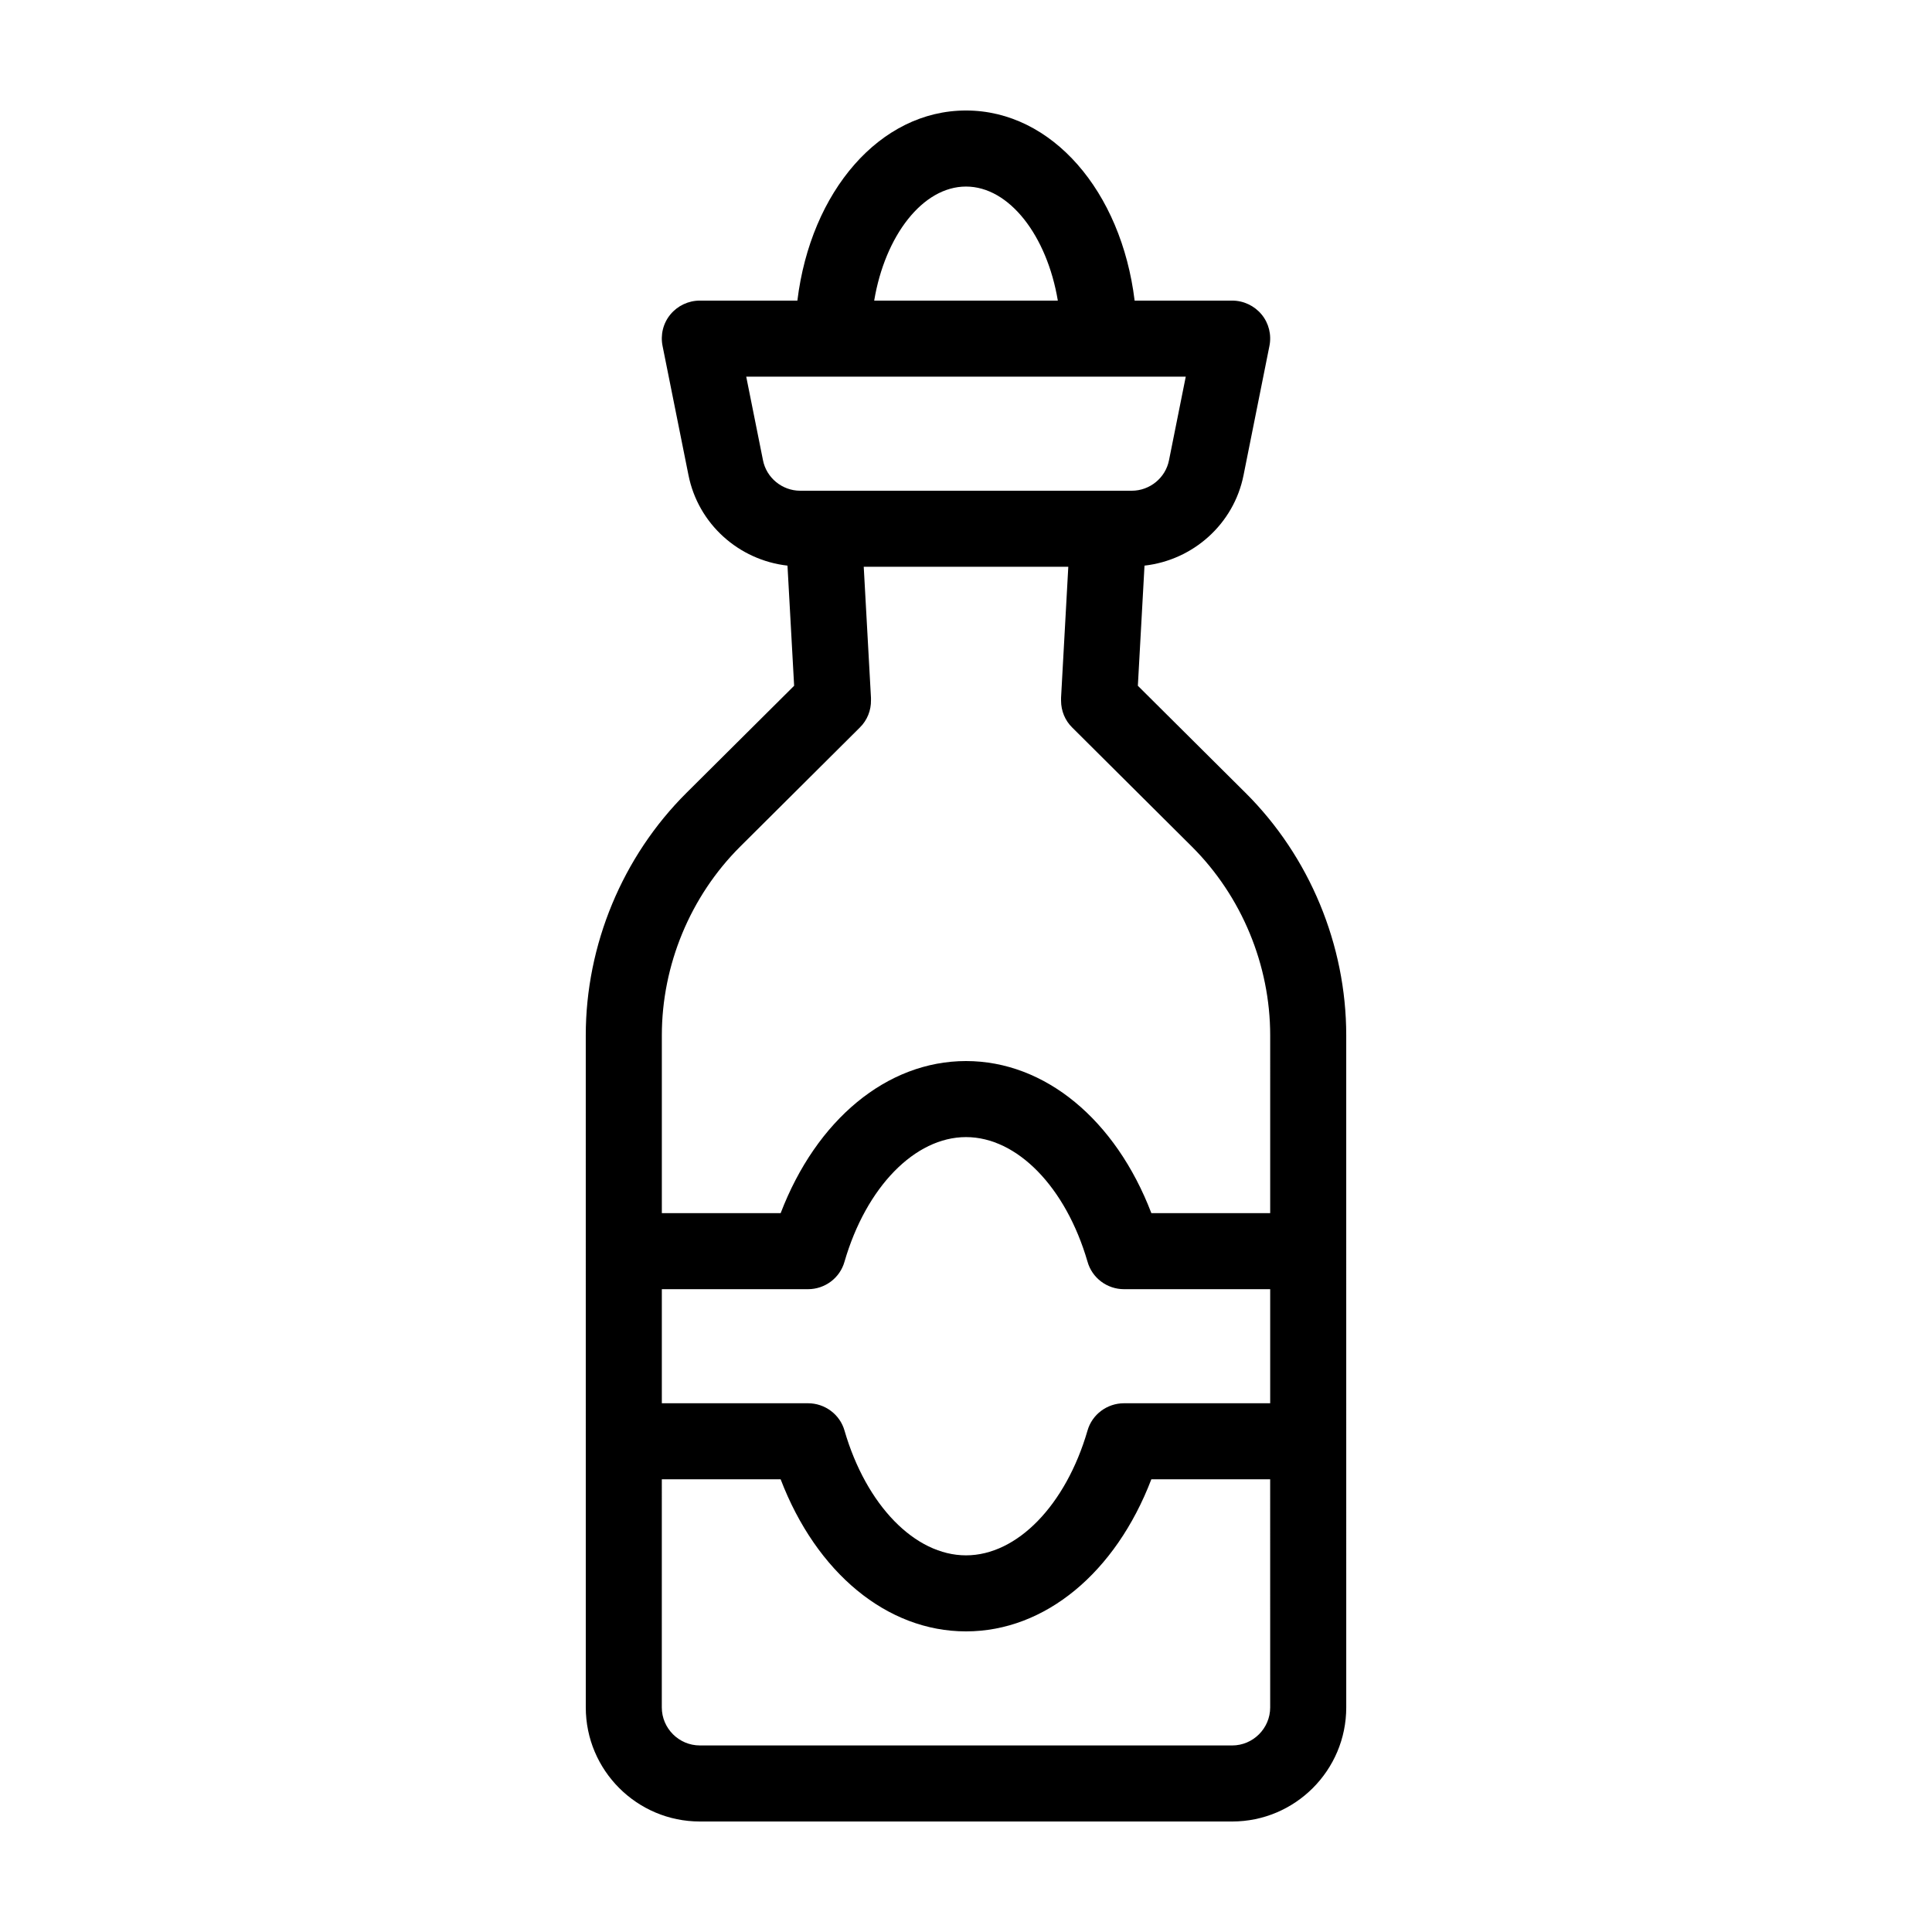 <?xml version="1.0" encoding="UTF-8"?>
<!-- Uploaded to: ICON Repo, www.iconrepo.com, Generator: ICON Repo Mixer Tools -->
<svg fill="#000000" width="800px" height="800px" version="1.1" viewBox="144 144 512 512" xmlns="http://www.w3.org/2000/svg">
 <path d="m474.06 354.1-28.516-28.363 1.762-31.84c12.898-1.461 23.68-11.035 26.25-23.98l6.852-34.207c0.605-2.973-0.152-6.047-2.066-8.363-1.914-2.32-4.785-3.684-7.809-3.684h-25.844c-3.527-28.918-21.867-50.379-44.688-50.379-22.824 0-41.16 21.461-44.688 50.383l-25.848-0.004c-3.023 0-5.894 1.359-7.809 3.68-1.914 2.316-2.672 5.391-2.066 8.363l6.852 34.16c2.57 13 13.352 22.57 26.25 24.031l1.762 31.84-28.516 28.363c-16.977 16.879-26.703 40.305-26.703 64.285l0.004 178.1c0 16.676 13.551 30.23 30.23 30.23h141.07c16.676 0 30.23-13.551 30.23-30.23l-0.004-178.1c0-23.98-9.727-47.406-26.703-64.285zm-74.059-160.66c11.488 0 21.461 13.047 24.336 30.23h-48.668c2.867-17.184 12.844-30.23 24.332-30.23zm-53.809 72.496-4.434-22.117h116.48l-4.434 22.117c-0.906 4.688-5.086 8.113-9.875 8.113h-87.863c-4.785 0-8.969-3.426-9.875-8.113zm134.42 330.55c0 5.543-4.535 10.078-10.078 10.078l-141.07-0.004c-5.543 0-10.078-4.535-10.078-10.078l0.004-60.453h31.488c9.473 24.738 28.164 40.305 49.121 40.305s39.648-15.566 49.121-40.305h31.488zm0-80.609h-38.742c-4.484 0-8.465 2.973-9.672 7.254-5.746 19.75-18.645 33.051-32.195 33.051s-26.449-13.301-32.195-33.051c-1.207-4.281-5.188-7.254-9.672-7.254h-38.742v-30.23h38.742c4.484 0 8.465-2.973 9.672-7.305 5.742-19.75 18.641-33 32.195-33 13.551 0 26.449 13.25 32.195 33 1.211 4.332 5.188 7.305 9.672 7.305h38.742zm0-50.383h-31.488c-9.473-24.738-28.164-40.305-49.121-40.305s-39.648 15.566-49.121 40.305h-31.488v-47.105c0-18.641 7.559-36.879 20.758-50.027l31.691-31.539c2.016-1.965 3.023-4.637 2.973-7.254v-0.656l-1.918-34.711h54.211l-1.918 34.711v0.754c0 2.719 1.059 5.289 2.973 7.152l31.691 31.539c13.199 13.152 20.758 31.391 20.758 50.031z"/>
</svg>